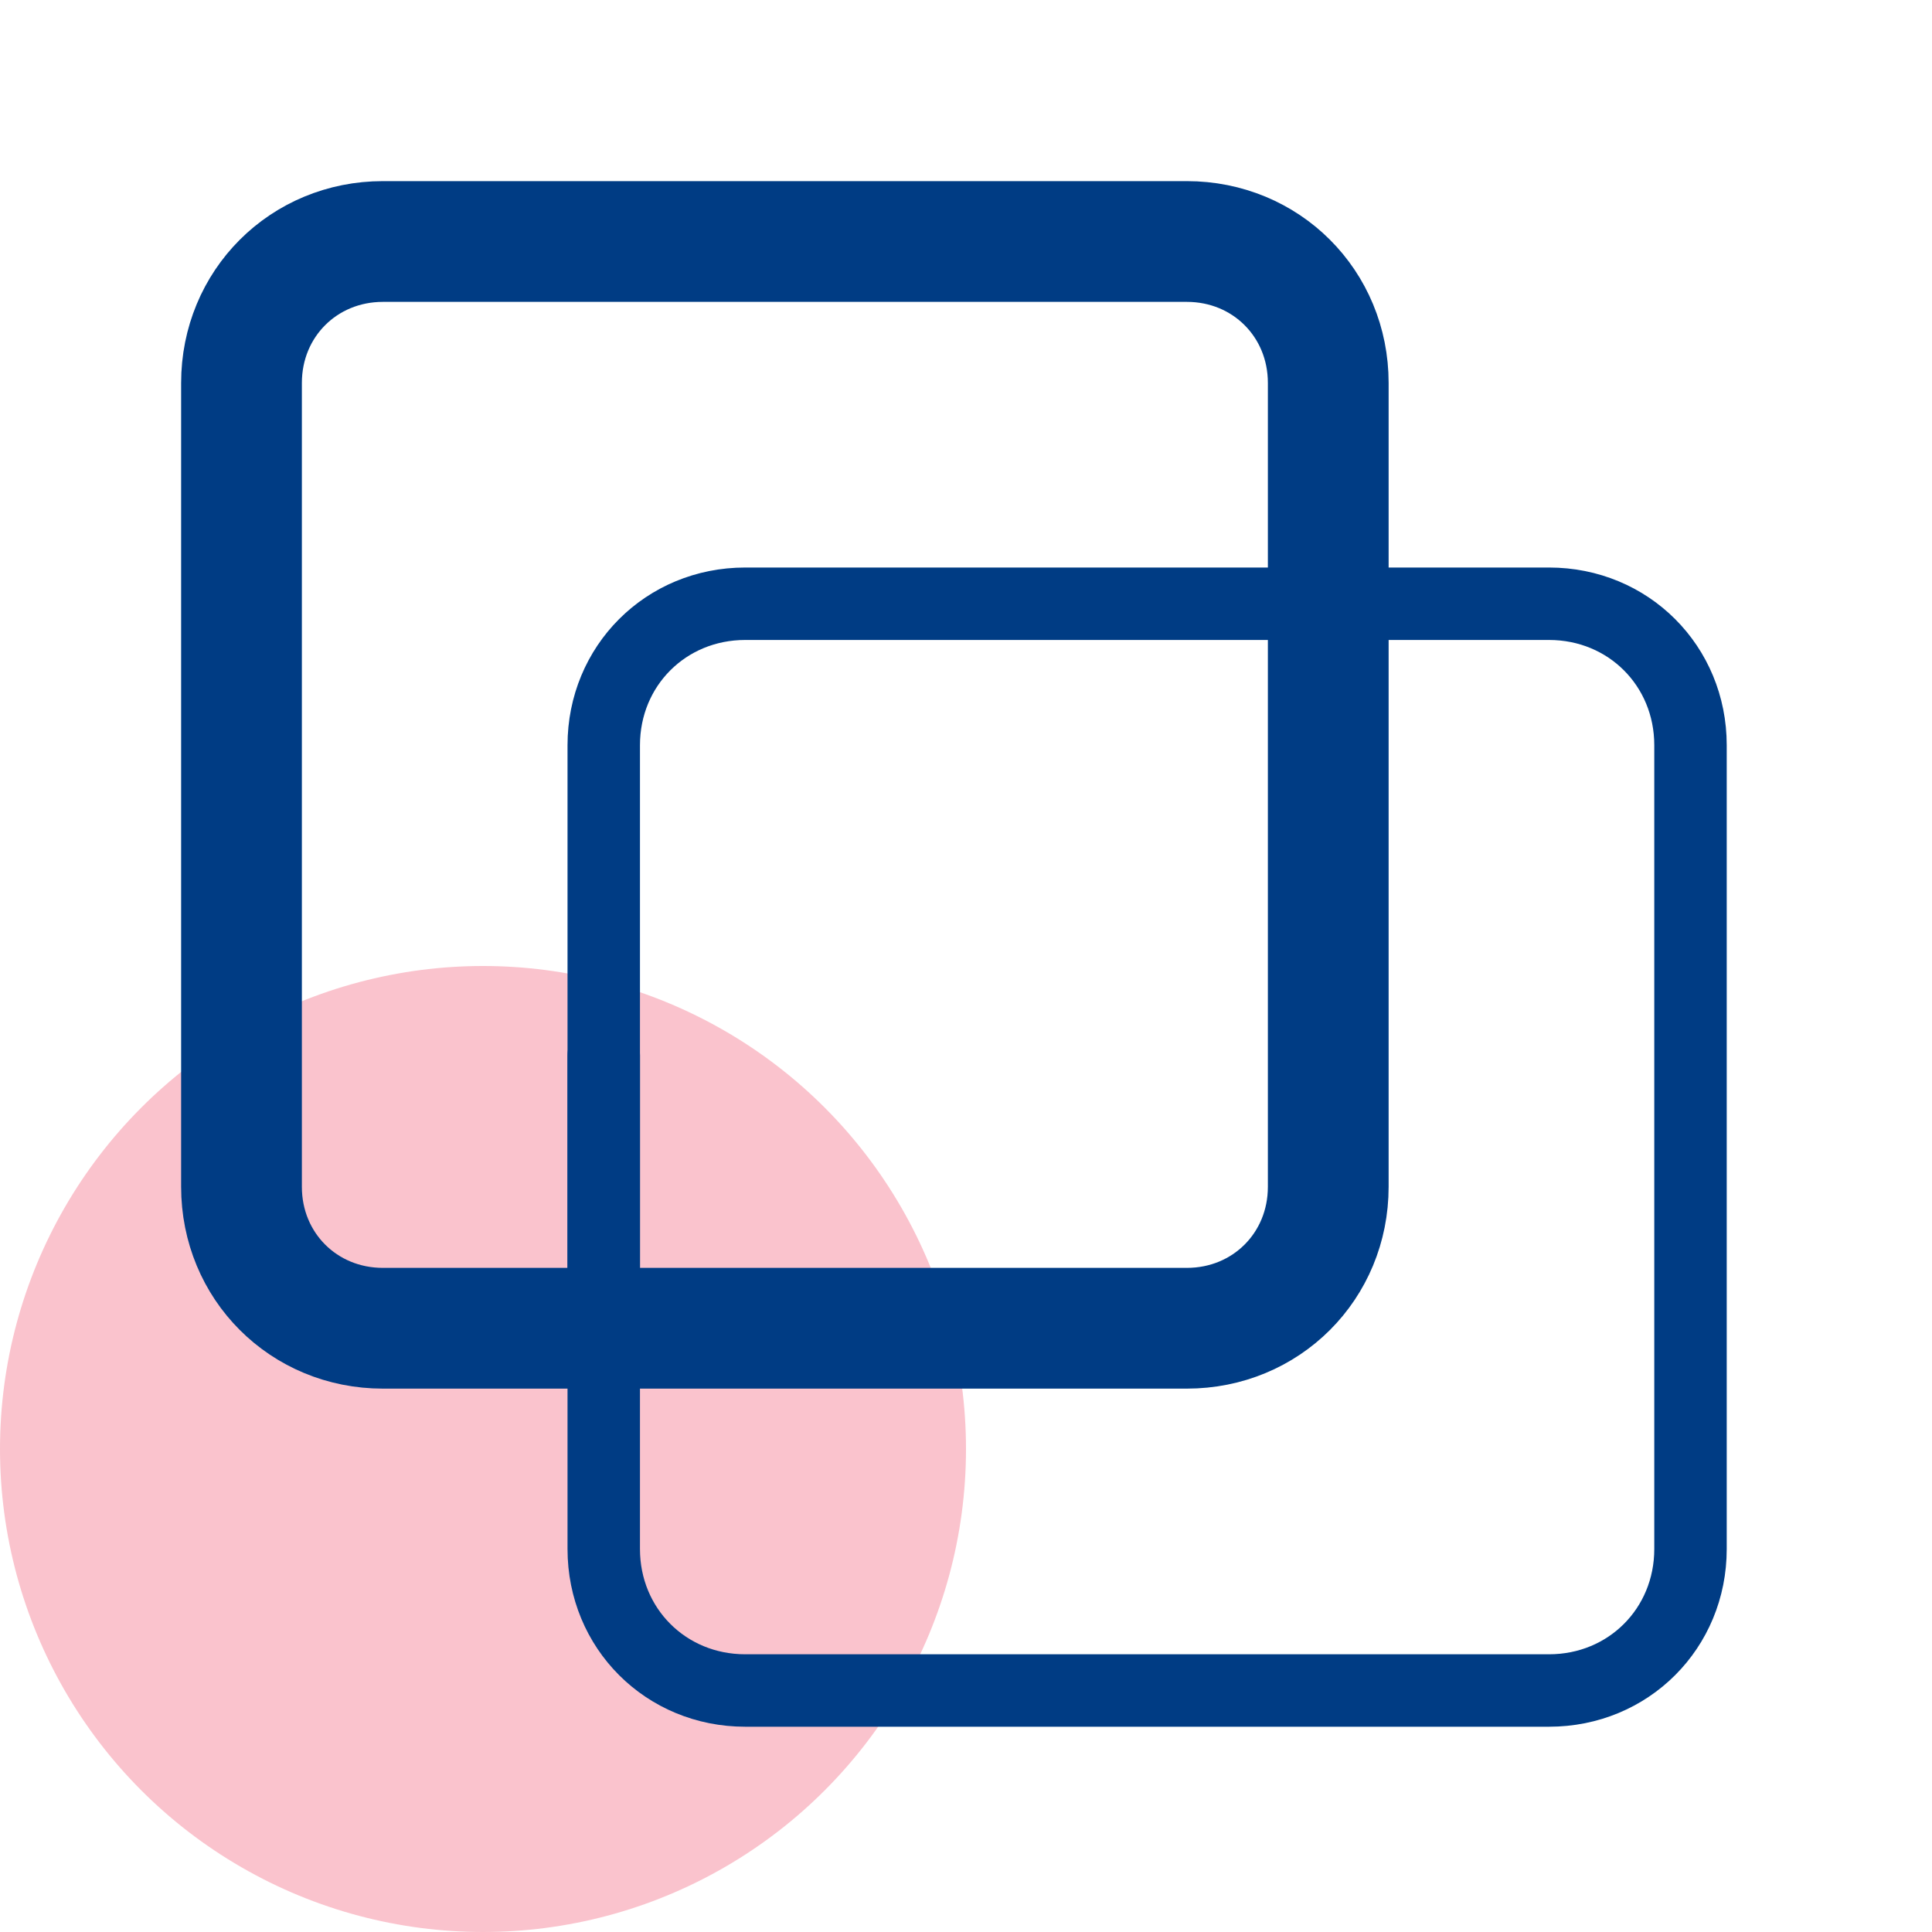 <?xml version="1.0" encoding="utf-8"?>
<!-- Generator: Adobe Illustrator 25.3.1, SVG Export Plug-In . SVG Version: 6.00 Build 0)  -->
<svg version="1.1" id="Layer_1" xmlns="http://www.w3.org/2000/svg" xmlns:xlink="http://www.w3.org/1999/xlink" x="0px" y="0px"
	 viewBox="0 0 56 56" style="enable-background:new 0 0 56 56;" xml:space="preserve">
<style type="text/css">
	.st0{opacity:0.3;fill:#ED3757;}
	.st1{fill:none;stroke:#003C84;stroke-width:2.1;stroke-linecap:round;stroke-linejoin:round;}
	.st2{fill:none;stroke:#003C84;stroke-width:3.5;stroke-linecap:round;stroke-linejoin:round;}
</style>
<circle class="st0" cx="14" cy="42" r="14"/>
<g>
	<path class="st1" d="M38.5,17.5h6.4c2.3,0,4.1,1.8,4.1,4.1v23.3c0,2.3-1.8,4.1-4.1,4.1H21.6c-2.3,0-4.1-1.8-4.1-4.1V30.6"/>
	<path class="st1" d="M17.5,38.5V21.6c0-2.3,1.8-4.1,4.1-4.1h16.9"/>
	<path class="st2" d="M34.4,38.5H11.1c-2.3,0-4.1-1.8-4.1-4.1V11.1C7,8.8,8.8,7,11.1,7h23.3c2.3,0,4.1,1.8,4.1,4.1v23.3
		C38.5,36.7,36.7,38.5,34.4,38.5z"/>
</g>
</svg>
